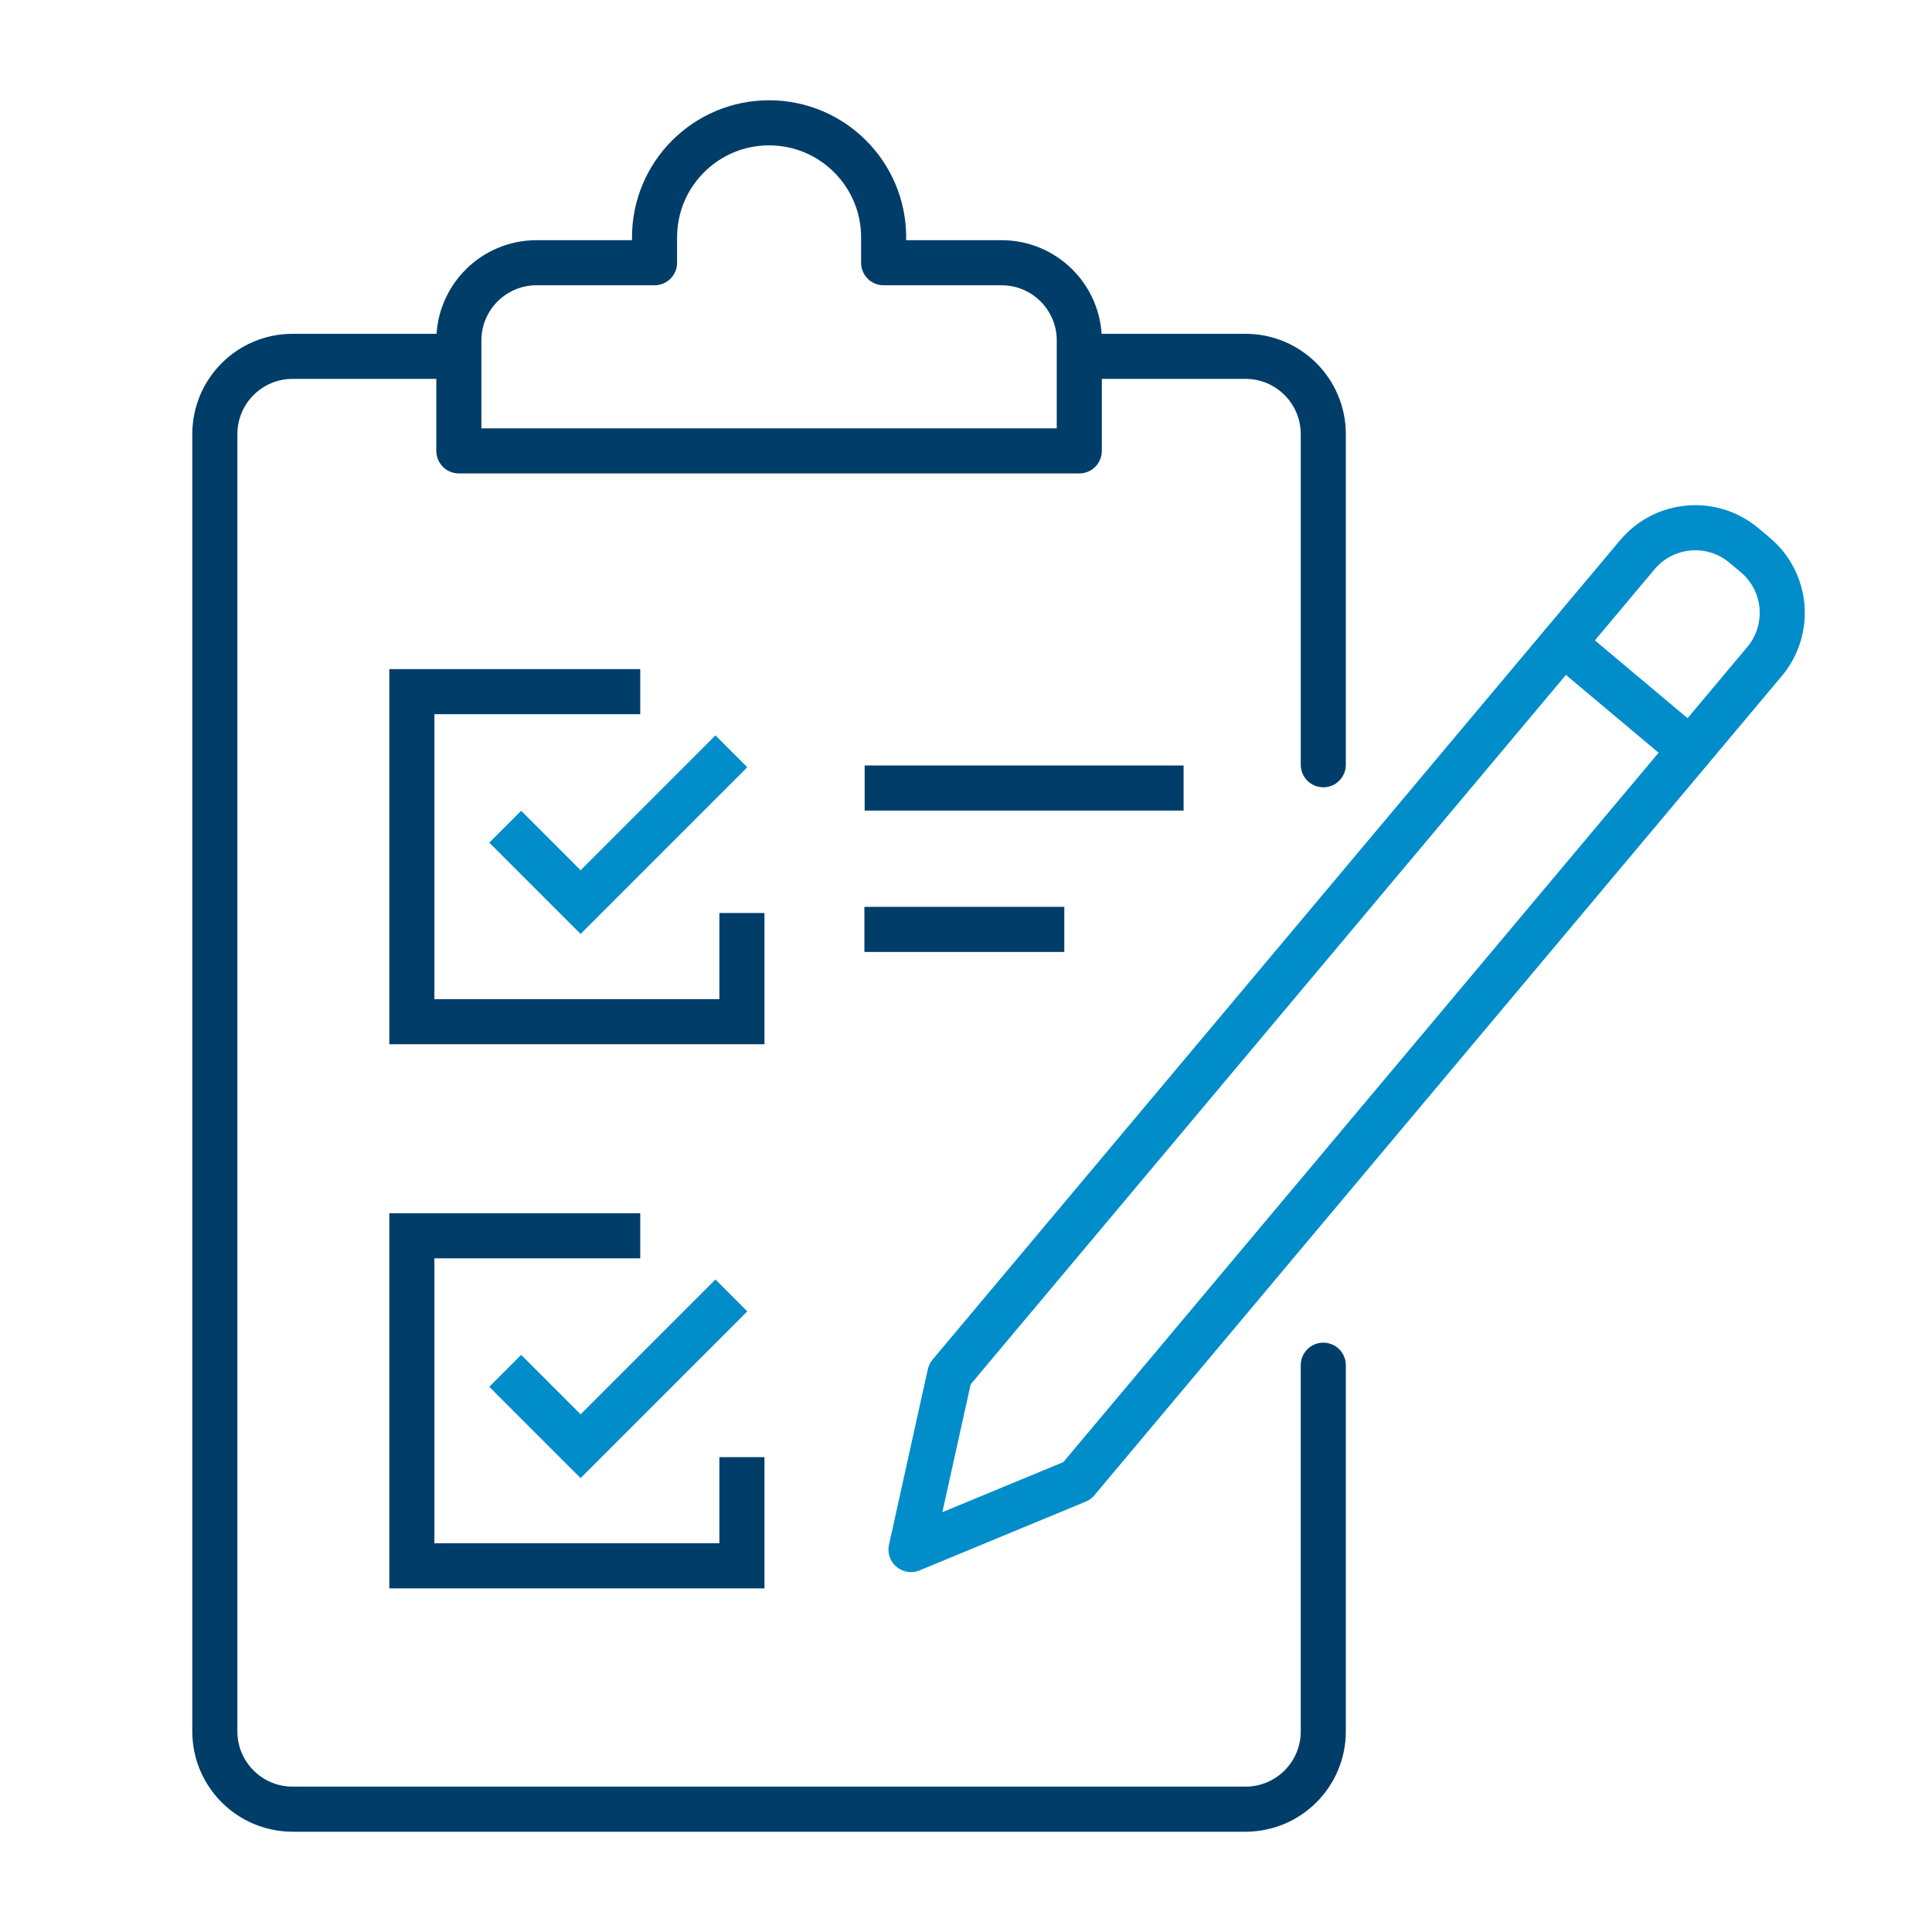 <?xml version="1.0" encoding="UTF-8"?><svg id="a" xmlns="http://www.w3.org/2000/svg" viewBox="0 0 75 75"><defs><style>.b,.c{stroke-linecap:round;stroke-linejoin:round;}.b,.c,.d,.e{fill:none;stroke-width:1.75px;}.b,.e{stroke:#008dca;}.c,.d{stroke:#003d69;}.d,.e{stroke-miterlimit:10;}</style></defs><line class="d" x1="33.556" y1="36.079" x2="41.316" y2="36.079"/><line class="d" x1="33.566" y1="30.591" x2="45.947" y2="30.591"/><path class="c" d="m51.37,52.997v14.215c0,1.668-1.352,3.02-3.02,3.02H11.36c-1.668,0-3.02-1.352-3.02-3.02V16.853c0-1.668,1.352-3.02,3.02-3.02h6.052"/><path class="c" d="m42.154,13.833h6.196c1.668,0,3.02,1.352,3.02,3.02v12.834"/><path class="c" d="m34.302,9.215v.984h4.579c1.666,0,3.017,1.351,3.017,3.017v4.287h-24.085v-4.287c0-1.666,1.351-3.017,3.017-3.017h4.579v-.984c0-2.456,1.991-4.447,4.447-4.447h0c2.456,0,4.447,1.991,4.447,4.447Z"/><path class="b" d="m41.812,57.485l-6.447,2.668,1.508-6.812,26.688-31.806c1.042-1.242,2.894-1.404,4.137-.362l.44.369c1.242,1.042,1.404,2.894.362,4.137l-26.688,31.806Z"/><line class="b" x1="60.681" y1="24.968" x2="65.619" y2="29.112"/><polyline class="e" points="28.392 50.289 22.539 56.142 19.613 53.216"/><polyline class="d" points="28.801 56.566 28.801 60.785 15.988 60.785 15.988 47.973 24.854 47.973"/><polyline class="e" points="28.392 29.166 22.539 35.019 19.613 32.093"/><polyline class="d" points="28.801 35.443 28.801 39.662 15.988 39.662 15.988 26.85 24.854 26.85"/></svg>